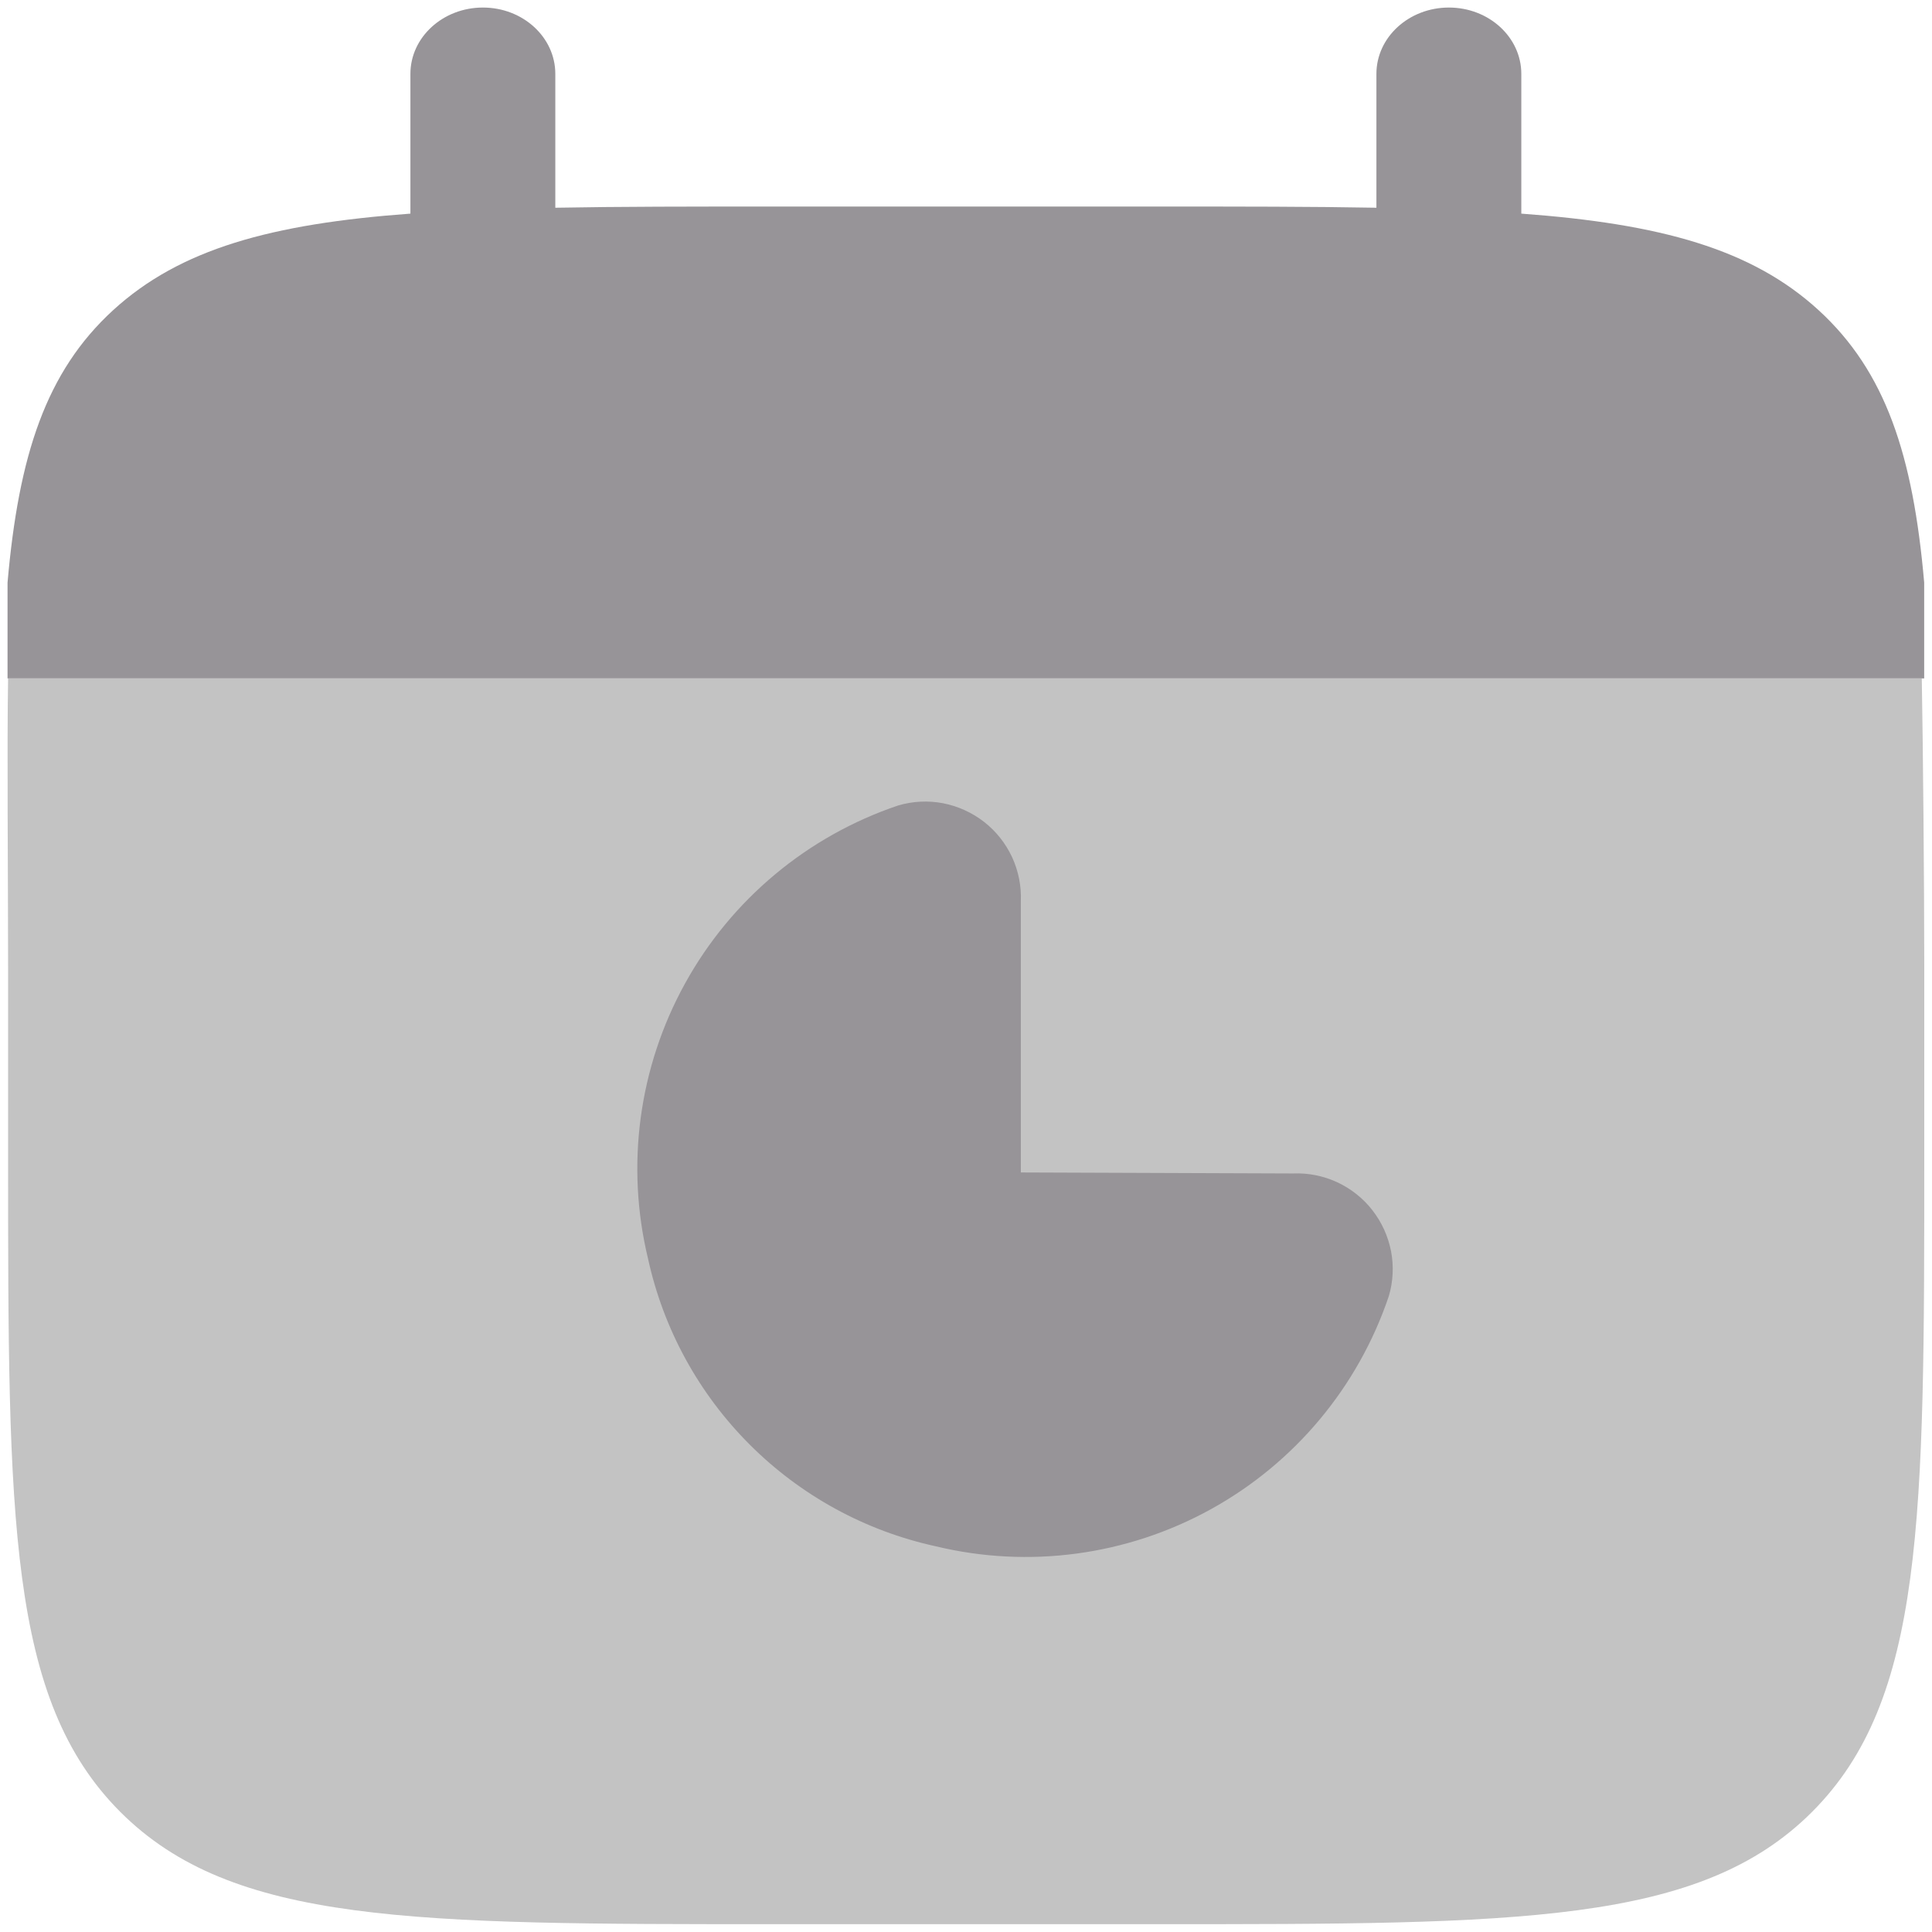 <svg width="21" height="21" viewBox="0 0 21 21" fill="none" xmlns="http://www.w3.org/2000/svg">
<path d="M5.249 0.082C5.684 0.082 6.036 0.405 6.036 0.803V2.258C6.735 2.245 7.518 2.245 8.399 2.245H12.599C13.48 2.245 14.263 2.245 14.961 2.258V0.803C14.961 0.405 15.314 0.082 15.749 0.082C16.184 0.082 16.536 0.405 16.536 0.803V2.322C18.047 2.433 19.04 2.705 19.768 3.372C20.497 4.04 20.794 4.948 20.915 6.332V7.374H0.082V6.332C0.203 4.948 0.5 4.04 1.229 3.372C1.958 2.705 2.95 2.433 4.461 2.322V0.803C4.461 0.405 4.814 0.082 5.249 0.082Z" fill="#979498"/>
<path d="M20.916 12.582V10.499C20.916 9.625 20.902 8.067 20.889 7.374H0.088C0.075 8.067 0.088 9.625 0.088 10.499V12.582C0.088 16.51 0.088 18.474 1.308 19.695C2.528 20.915 4.492 20.915 8.419 20.915H12.585C16.512 20.915 18.476 20.915 19.696 19.695C20.916 18.474 20.916 16.51 20.916 12.582Z" fill="#C3C3C3"/>
<path d="M11.096 12.744V9.796C11.103 9.631 11.07 9.467 11.001 9.317C10.931 9.167 10.827 9.035 10.697 8.934C10.566 8.832 10.414 8.763 10.251 8.731C10.089 8.7 9.922 8.708 9.763 8.755C8.776 9.088 7.949 9.778 7.446 10.69C6.943 11.602 6.799 12.669 7.044 13.682C7.211 14.447 7.595 15.148 8.149 15.702C8.703 16.256 9.404 16.64 10.169 16.807C11.182 17.052 12.249 16.908 13.161 16.405C14.073 15.902 14.763 15.075 15.096 14.088C15.143 13.929 15.151 13.762 15.12 13.6C15.088 13.437 15.019 13.285 14.917 13.154C14.816 13.024 14.684 12.92 14.534 12.85C14.384 12.781 14.22 12.748 14.055 12.755L11.096 12.744Z" fill="#979498"/>
</svg>

